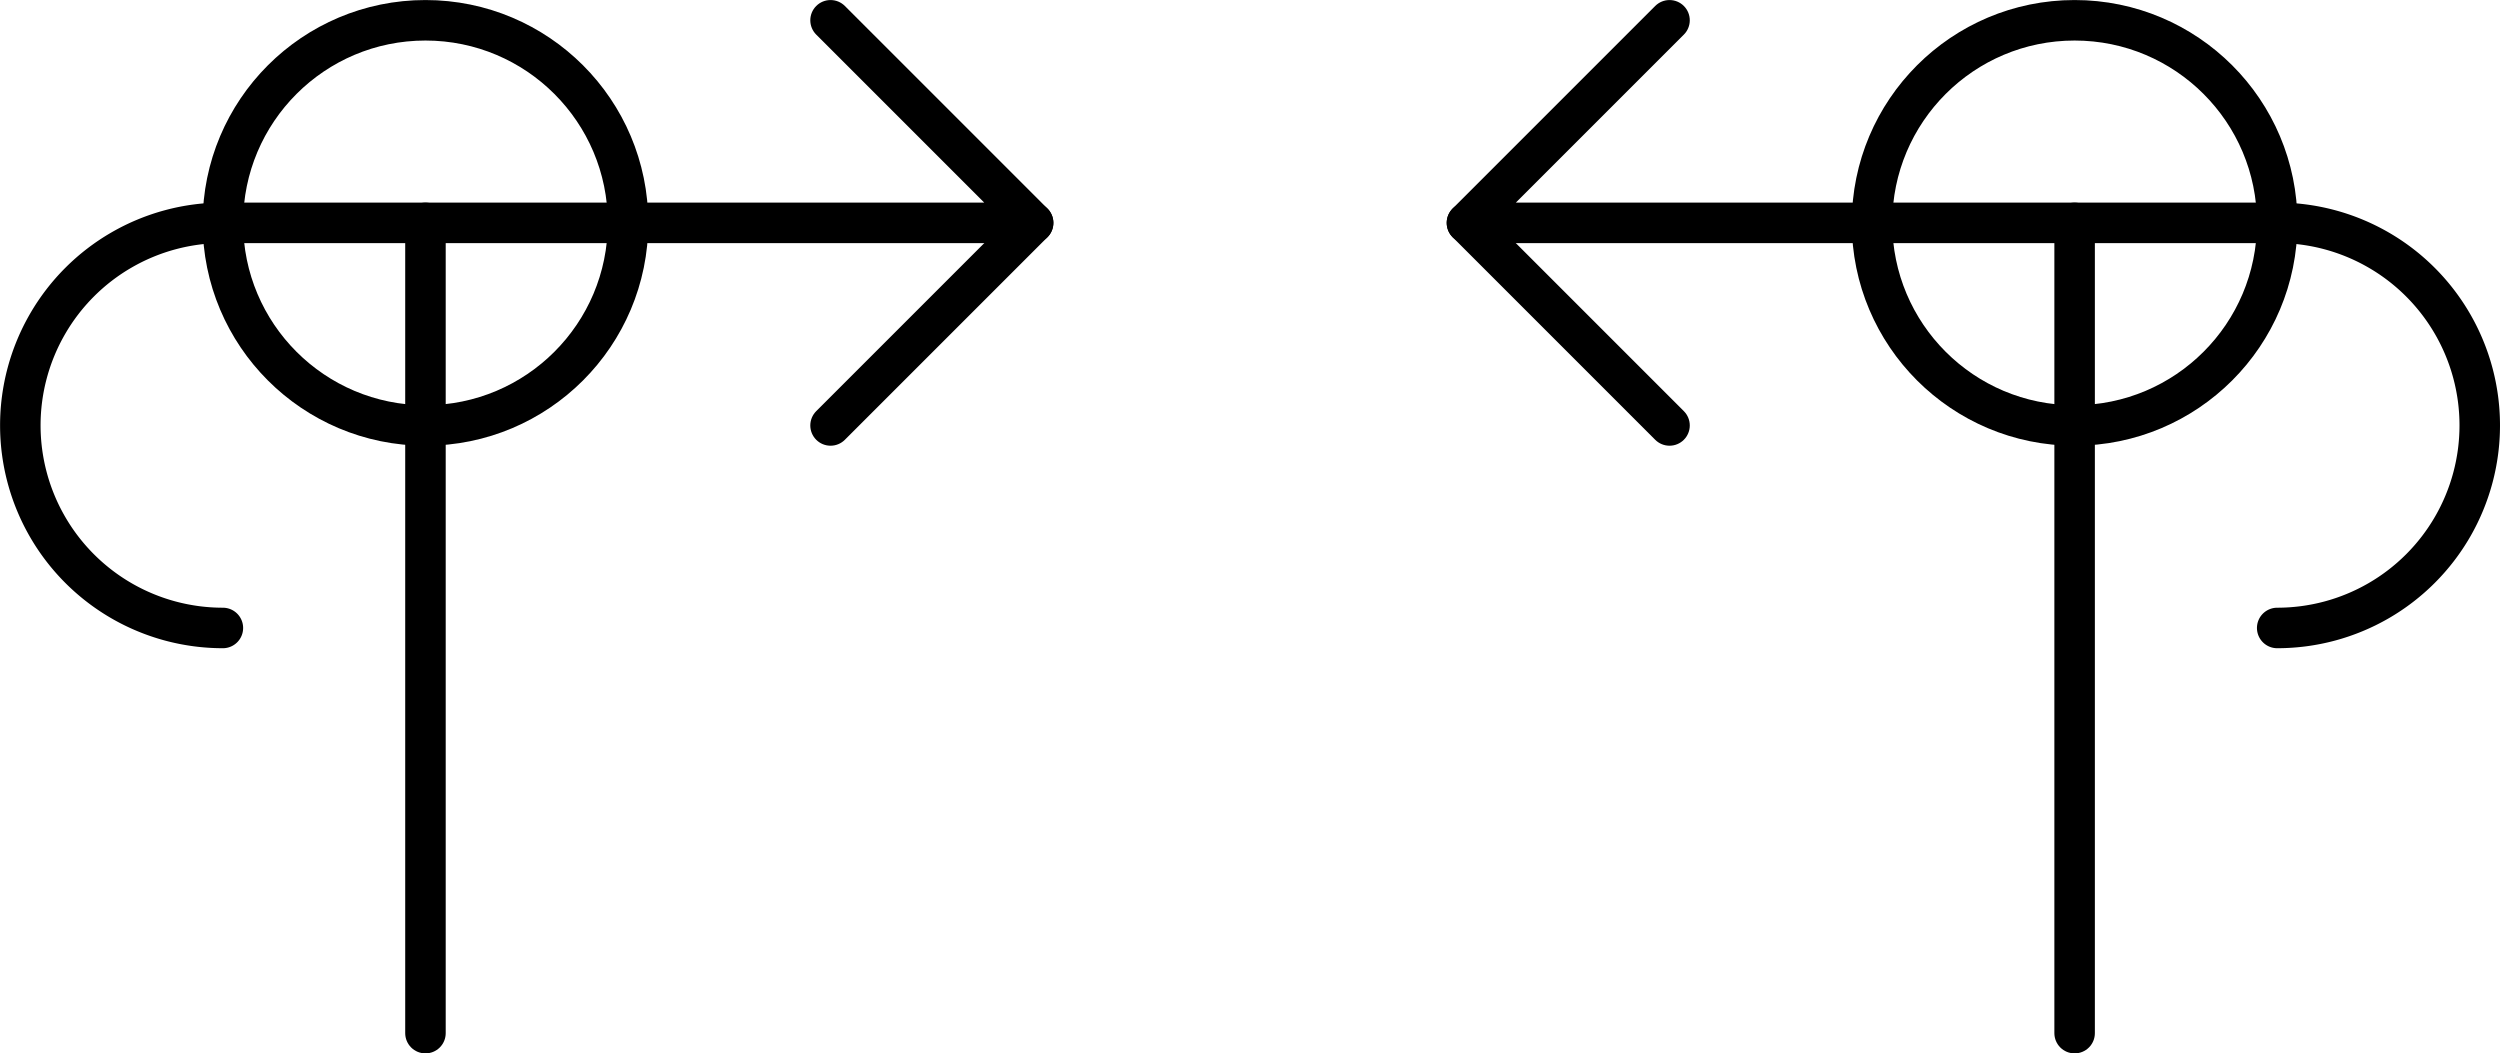 <?xml version="1.0" encoding="UTF-8" standalone="no"?>
<!-- Created with Inkscape (http://www.inkscape.org/) -->

<svg
   width="32.653mm"
   height="13.758mm"
   viewBox="0 0 32.653 13.758"
   version="1.1"
   id="svg3560"
   inkscape:version="1.1 (c68e22c387, 2021-05-23)"
   sodipodi:docname="air-turn.svg"
   xmlns:inkscape="http://www.inkscape.org/namespaces/inkscape"
   xmlns:sodipodi="http://sodipodi.sourceforge.net/DTD/sodipodi-0.dtd"
   xmlns="http://www.w3.org/2000/svg"
   xmlns:svg="http://www.w3.org/2000/svg">
  <sodipodi:namedview
     id="namedview3562"
     pagecolor="#505050"
     bordercolor="#ffffff"
     borderopacity="1"
     inkscape:pageshadow="0"
     inkscape:pageopacity="0"
     inkscape:pagecheckerboard="1"
     inkscape:document-units="mm"
     showgrid="false"
     fit-margin-top="0"
     fit-margin-left="0"
     fit-margin-right="0"
     fit-margin-bottom="0"
     inkscape:zoom="2.7758979"
     inkscape:cx="68.806565"
     inkscape:cy="50.794375"
     inkscape:window-width="1920"
     inkscape:window-height="1120"
     inkscape:window-x="-11"
     inkscape:window-y="35"
     inkscape:window-maximized="1"
     inkscape:current-layer="layer1" />
  <defs
     id="defs3557" />
  <g
     inkscape:label="Layer 1"
     inkscape:groupmode="layer"
     id="layer1"
     transform="translate(-30.568,-88.435)">
    <g
       id="g326151"
       transform="translate(862.065,-1066.647)"
       inkscape:export-filename="C:\Users\sebas\Downloads\air-turn.png"
       inkscape:export-xdpi="229.5621"
       inkscape:export-ydpi="229.5621">
      <g
         id="g1728-6-8-7-9"
         transform="translate(-973.733,628.826)"
         style="stroke:#000000;stroke-width:0.529;stroke-miterlimit:4;stroke-dasharray:none">
        <path
           style="fill:none;stroke:#000000;stroke-width:0.529;stroke-linecap:round;stroke-linejoin:miter;stroke-miterlimit:4;stroke-dasharray:none;stroke-opacity:1"
           d="m 169.333,529.167 v 10.583"
           id="path864-6-0-6-1-6-0-0-0-94"
           sodipodi:nodetypes="cc" />
        <ellipse
           style="fill:none;stroke:#000000;stroke-width:0.529;stroke-linecap:round;stroke-linejoin:round;stroke-miterlimit:4;stroke-dasharray:none;stop-color:#000000"
           id="path1446-6-0-9-2-6-5-4-41"
           cx="169.333"
           cy="529.167"
           rx="2.646"
           ry="2.646" />
        <path
           style="fill:none;stroke:#000000;stroke-width:0.529;stroke-linecap:round;stroke-linejoin:round;stroke-miterlimit:4;stroke-dasharray:none;stop-color:#000000"
           id="path1446-5-7-4-1-8-5-4-0-9"
           sodipodi:type="arc"
           sodipodi:cx="-171.97916"
           sodipodi:cy="531.8125"
           sodipodi:rx="2.6458333"
           sodipodi:ry="2.6458333"
           sodipodi:start="1.5707963"
           sodipodi:end="4.712389"
           sodipodi:arc-type="arc"
           sodipodi:open="true"
           transform="scale(-1,1)"
           d="m -171.979,534.458 a 2.646,2.646 0 0 1 -2.291,-1.323 2.646,2.646 0 0 1 0,-2.646 2.646,2.646 0 0 1 2.291,-1.323" />
        <path
           style="fill:none;stroke:#000000;stroke-width:0.529;stroke-linecap:round;stroke-linejoin:round;stroke-miterlimit:4;stroke-dasharray:none;stroke-opacity:1"
           d="m 171.979,529.167 h -10.583 l 2.646,-2.646"
           id="path1956-2-0-6-8-8-0-1-5" />
        <path
           style="fill:none;stroke:#000000;stroke-width:0.529;stroke-linecap:round;stroke-linejoin:round;stroke-miterlimit:4;stroke-dasharray:none;stroke-opacity:1"
           d="m 161.396,529.167 2.646,2.646"
           id="path1958-5-3-7-3-3-3-5-4" />
      </g>
      <g
         id="g1728-6-8-7-7-0"
         transform="matrix(-1,0,0,1,-656.607,628.826)"
         style="stroke:#000000;stroke-width:0.529;stroke-miterlimit:4;stroke-dasharray:none">
        <path
           style="fill:none;stroke:#000000;stroke-width:0.529;stroke-linecap:round;stroke-linejoin:miter;stroke-miterlimit:4;stroke-dasharray:none;stroke-opacity:1"
           d="m 169.333,529.167 v 10.583"
           id="path864-6-0-6-1-6-0-0-0-2-4"
           sodipodi:nodetypes="cc" />
        <ellipse
           style="fill:none;stroke:#000000;stroke-width:0.529;stroke-linecap:round;stroke-linejoin:round;stroke-miterlimit:4;stroke-dasharray:none;stop-color:#000000"
           id="path1446-6-0-9-2-6-5-4-2-43"
           cx="169.333"
           cy="529.167"
           rx="2.646"
           ry="2.646" />
        <path
           style="fill:none;stroke:#000000;stroke-width:0.529;stroke-linecap:round;stroke-linejoin:round;stroke-miterlimit:4;stroke-dasharray:none;stop-color:#000000"
           id="path1446-5-7-4-1-8-5-4-0-3-8"
           sodipodi:type="arc"
           sodipodi:cx="-171.97916"
           sodipodi:cy="531.8125"
           sodipodi:rx="2.6458333"
           sodipodi:ry="2.6458333"
           sodipodi:start="1.5707963"
           sodipodi:end="4.712389"
           sodipodi:arc-type="arc"
           sodipodi:open="true"
           transform="scale(-1,1)"
           d="m -171.979,534.458 a 2.646,2.646 0 0 1 -2.291,-1.323 2.646,2.646 0 0 1 0,-2.646 2.646,2.646 0 0 1 2.291,-1.323" />
        <path
           style="fill:none;stroke:#000000;stroke-width:0.529;stroke-linecap:round;stroke-linejoin:round;stroke-miterlimit:4;stroke-dasharray:none;stroke-opacity:1"
           d="m 171.979,529.167 h -10.583 l 2.646,-2.646"
           id="path1956-2-0-6-8-8-0-1-6-5" />
        <path
           style="fill:none;stroke:#000000;stroke-width:0.529;stroke-linecap:round;stroke-linejoin:round;stroke-miterlimit:4;stroke-dasharray:none;stroke-opacity:1"
           d="m 161.396,529.167 2.646,2.646"
           id="path1958-5-3-7-3-3-3-5-2-6" />
      </g>
    </g>
  </g>
</svg>
